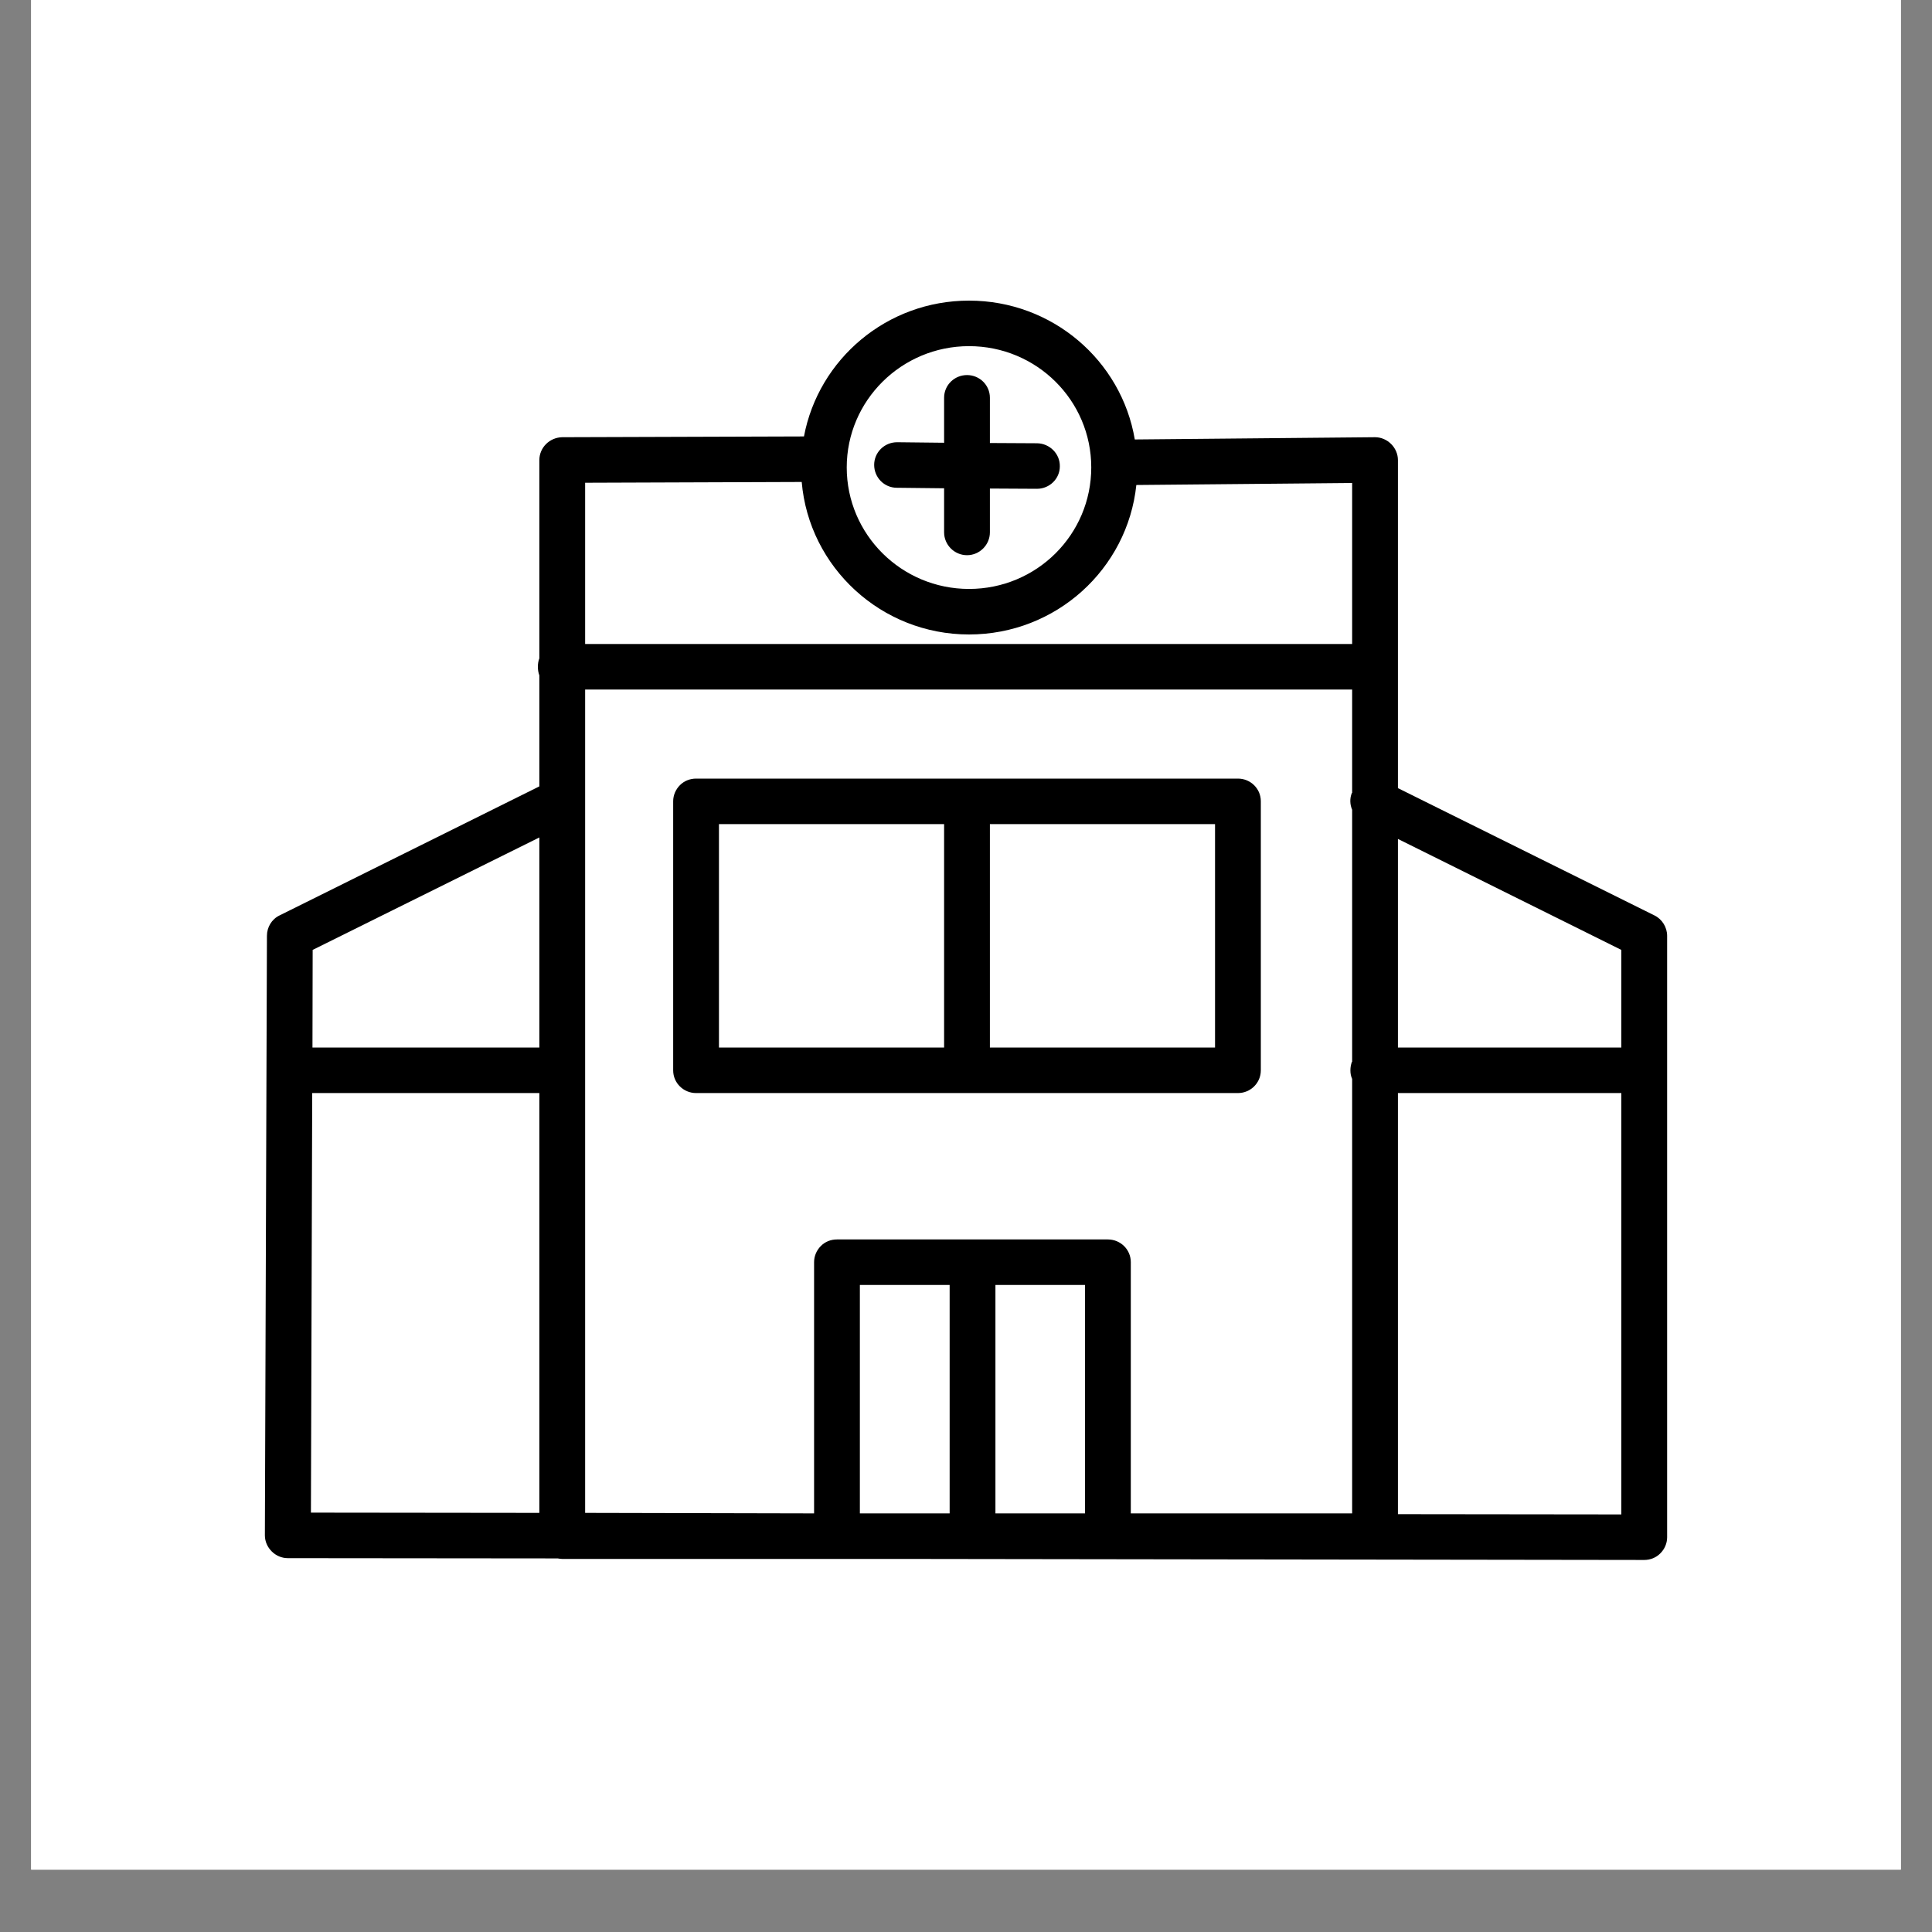 <svg xmlns="http://www.w3.org/2000/svg" xmlns:xlink="http://www.w3.org/1999/xlink" width="40" zoomAndPan="magnify" viewBox="0 0 30 30" height="40" preserveAspectRatio="xMidYMid meet" version="1.0"><rect x="0" y="0" width="30" height="30" fill="#808080" stroke="none"/><defs><clipPath id="62a075ca5b"><path d="M 0.484 0 L 29.516 0 L 29.516 29.031 L 0.484 29.031 Z M 0.484 0 " clip-rule="nonzero"/></clipPath><clipPath id="db93484741"><path d="M 4.113 4.648 L 25.887 4.648 L 25.887 24.246 L 4.113 24.246 Z M 4.113 4.648 " clip-rule="nonzero"/></clipPath></defs><g clip-path="url(#62a075ca5b)"><path fill="#ffffff" d="M 0.484 0 L 29.516 0 L 29.516 29.031 L 0.484 29.031 Z M 0.484 0 " fill-opacity="1" fill-rule="nonzero"/><path fill="#ffffff" d="M 0.484 0 L 29.516 0 L 29.516 29.031 L 0.484 29.031 Z M 0.484 0 " fill-opacity="1" fill-rule="nonzero"/></g><g clip-path="url(#db93484741)"><path fill="#000000" d="M 15.016 5.824 C 14.82 5.824 14.66 5.98 14.66 6.176 L 14.66 6.875 L 13.934 6.867 C 13.93 6.867 13.93 6.867 13.93 6.867 C 13.734 6.867 13.574 7.023 13.574 7.219 C 13.574 7.414 13.73 7.574 13.926 7.574 L 14.66 7.582 L 14.66 8.266 C 14.66 8.461 14.82 8.621 15.016 8.621 C 15.211 8.621 15.371 8.461 15.371 8.266 L 15.371 7.586 L 16.098 7.59 C 16.102 7.59 16.102 7.59 16.102 7.59 C 16.297 7.59 16.457 7.434 16.457 7.242 C 16.461 7.047 16.301 6.887 16.105 6.883 L 15.371 6.879 L 15.371 6.176 C 15.371 5.98 15.211 5.824 15.016 5.824 Z M 15.047 5.375 C 16.098 5.375 16.945 6.219 16.945 7.258 C 16.945 8.301 16.098 9.145 15.047 9.145 C 14 9.145 13.148 8.301 13.148 7.258 C 13.148 6.219 14 5.375 15.047 5.375 Z M 12.449 7.484 C 12.562 8.809 13.684 9.852 15.047 9.852 C 16.398 9.852 17.508 8.836 17.645 7.531 L 20.996 7.5 L 20.996 10 L 9.086 10 L 9.086 7.496 Z M 11.164 12.797 L 14.66 12.797 L 14.66 16.266 L 11.164 16.266 Z M 15.371 12.797 L 18.867 12.797 L 18.867 16.266 L 15.371 16.266 Z M 21.707 13.027 L 25.176 14.75 L 25.176 16.266 L 21.707 16.266 Z M 8.375 13.004 L 8.375 16.266 L 4.852 16.266 L 4.855 14.75 Z M 10.809 12.09 C 10.715 12.09 10.625 12.125 10.559 12.191 C 10.492 12.258 10.453 12.348 10.453 12.441 L 10.453 16.621 C 10.453 16.816 10.613 16.973 10.809 16.973 L 15.008 16.973 C 15.012 16.973 15.012 16.973 15.016 16.973 C 15.016 16.973 15.02 16.973 15.02 16.973 L 19.223 16.973 C 19.418 16.973 19.578 16.816 19.578 16.621 L 19.578 12.441 C 19.578 12.246 19.418 12.09 19.223 12.09 L 15.02 12.09 C 15.02 12.09 15.016 12.09 15.016 12.09 C 15.012 12.09 15.012 12.09 15.012 12.09 Z M 4.848 16.973 L 8.375 16.973 L 8.375 23.492 L 4.828 23.488 Z M 13.352 19.953 L 14.746 19.953 L 14.746 23.5 L 13.352 23.5 Z M 15.457 19.953 L 16.848 19.953 L 16.848 23.5 L 15.457 23.5 Z M 20.996 10.707 L 20.996 12.312 L 20.992 12.312 C 20.957 12.398 20.961 12.492 20.996 12.574 L 20.996 16.488 L 20.992 16.488 C 20.977 16.531 20.969 16.574 20.969 16.621 C 20.969 16.668 20.977 16.711 20.996 16.754 L 20.996 23.5 L 17.559 23.5 L 17.559 19.598 C 17.559 19.402 17.398 19.246 17.203 19.246 L 15.105 19.246 C 15.102 19.246 15.102 19.246 15.102 19.246 C 15.098 19.246 15.098 19.246 15.098 19.246 L 12.996 19.246 C 12.902 19.246 12.812 19.281 12.746 19.348 C 12.68 19.414 12.641 19.504 12.641 19.598 L 12.641 23.5 L 9.086 23.492 L 9.086 10.707 Z M 25.176 16.973 L 25.176 23.516 L 21.707 23.512 L 21.707 16.973 Z M 15.047 4.668 C 13.773 4.668 12.711 5.574 12.484 6.777 L 8.73 6.789 C 8.535 6.793 8.375 6.949 8.375 7.145 L 8.375 10.223 C 8.359 10.262 8.352 10.309 8.352 10.355 C 8.352 10.398 8.359 10.445 8.375 10.488 L 8.375 12.211 L 4.34 14.215 C 4.219 14.273 4.145 14.398 4.145 14.531 L 4.113 23.84 C 4.113 23.934 4.152 24.023 4.219 24.09 C 4.285 24.156 4.375 24.195 4.469 24.195 L 8.66 24.199 C 8.684 24.203 8.707 24.207 8.73 24.207 L 14.023 24.207 L 25.531 24.223 C 25.625 24.223 25.715 24.188 25.781 24.121 C 25.848 24.055 25.887 23.965 25.887 23.871 L 25.887 14.531 C 25.887 14.398 25.809 14.273 25.691 14.215 L 21.707 12.238 L 21.707 7.145 C 21.707 7.051 21.668 6.961 21.602 6.895 C 21.535 6.828 21.445 6.789 21.352 6.789 C 21.348 6.789 21.348 6.789 21.348 6.789 L 17.621 6.824 C 17.414 5.598 16.34 4.668 15.047 4.668 Z M 15.047 4.668 " fill-opacity="1" fill-rule="nonzero"/></g></svg>